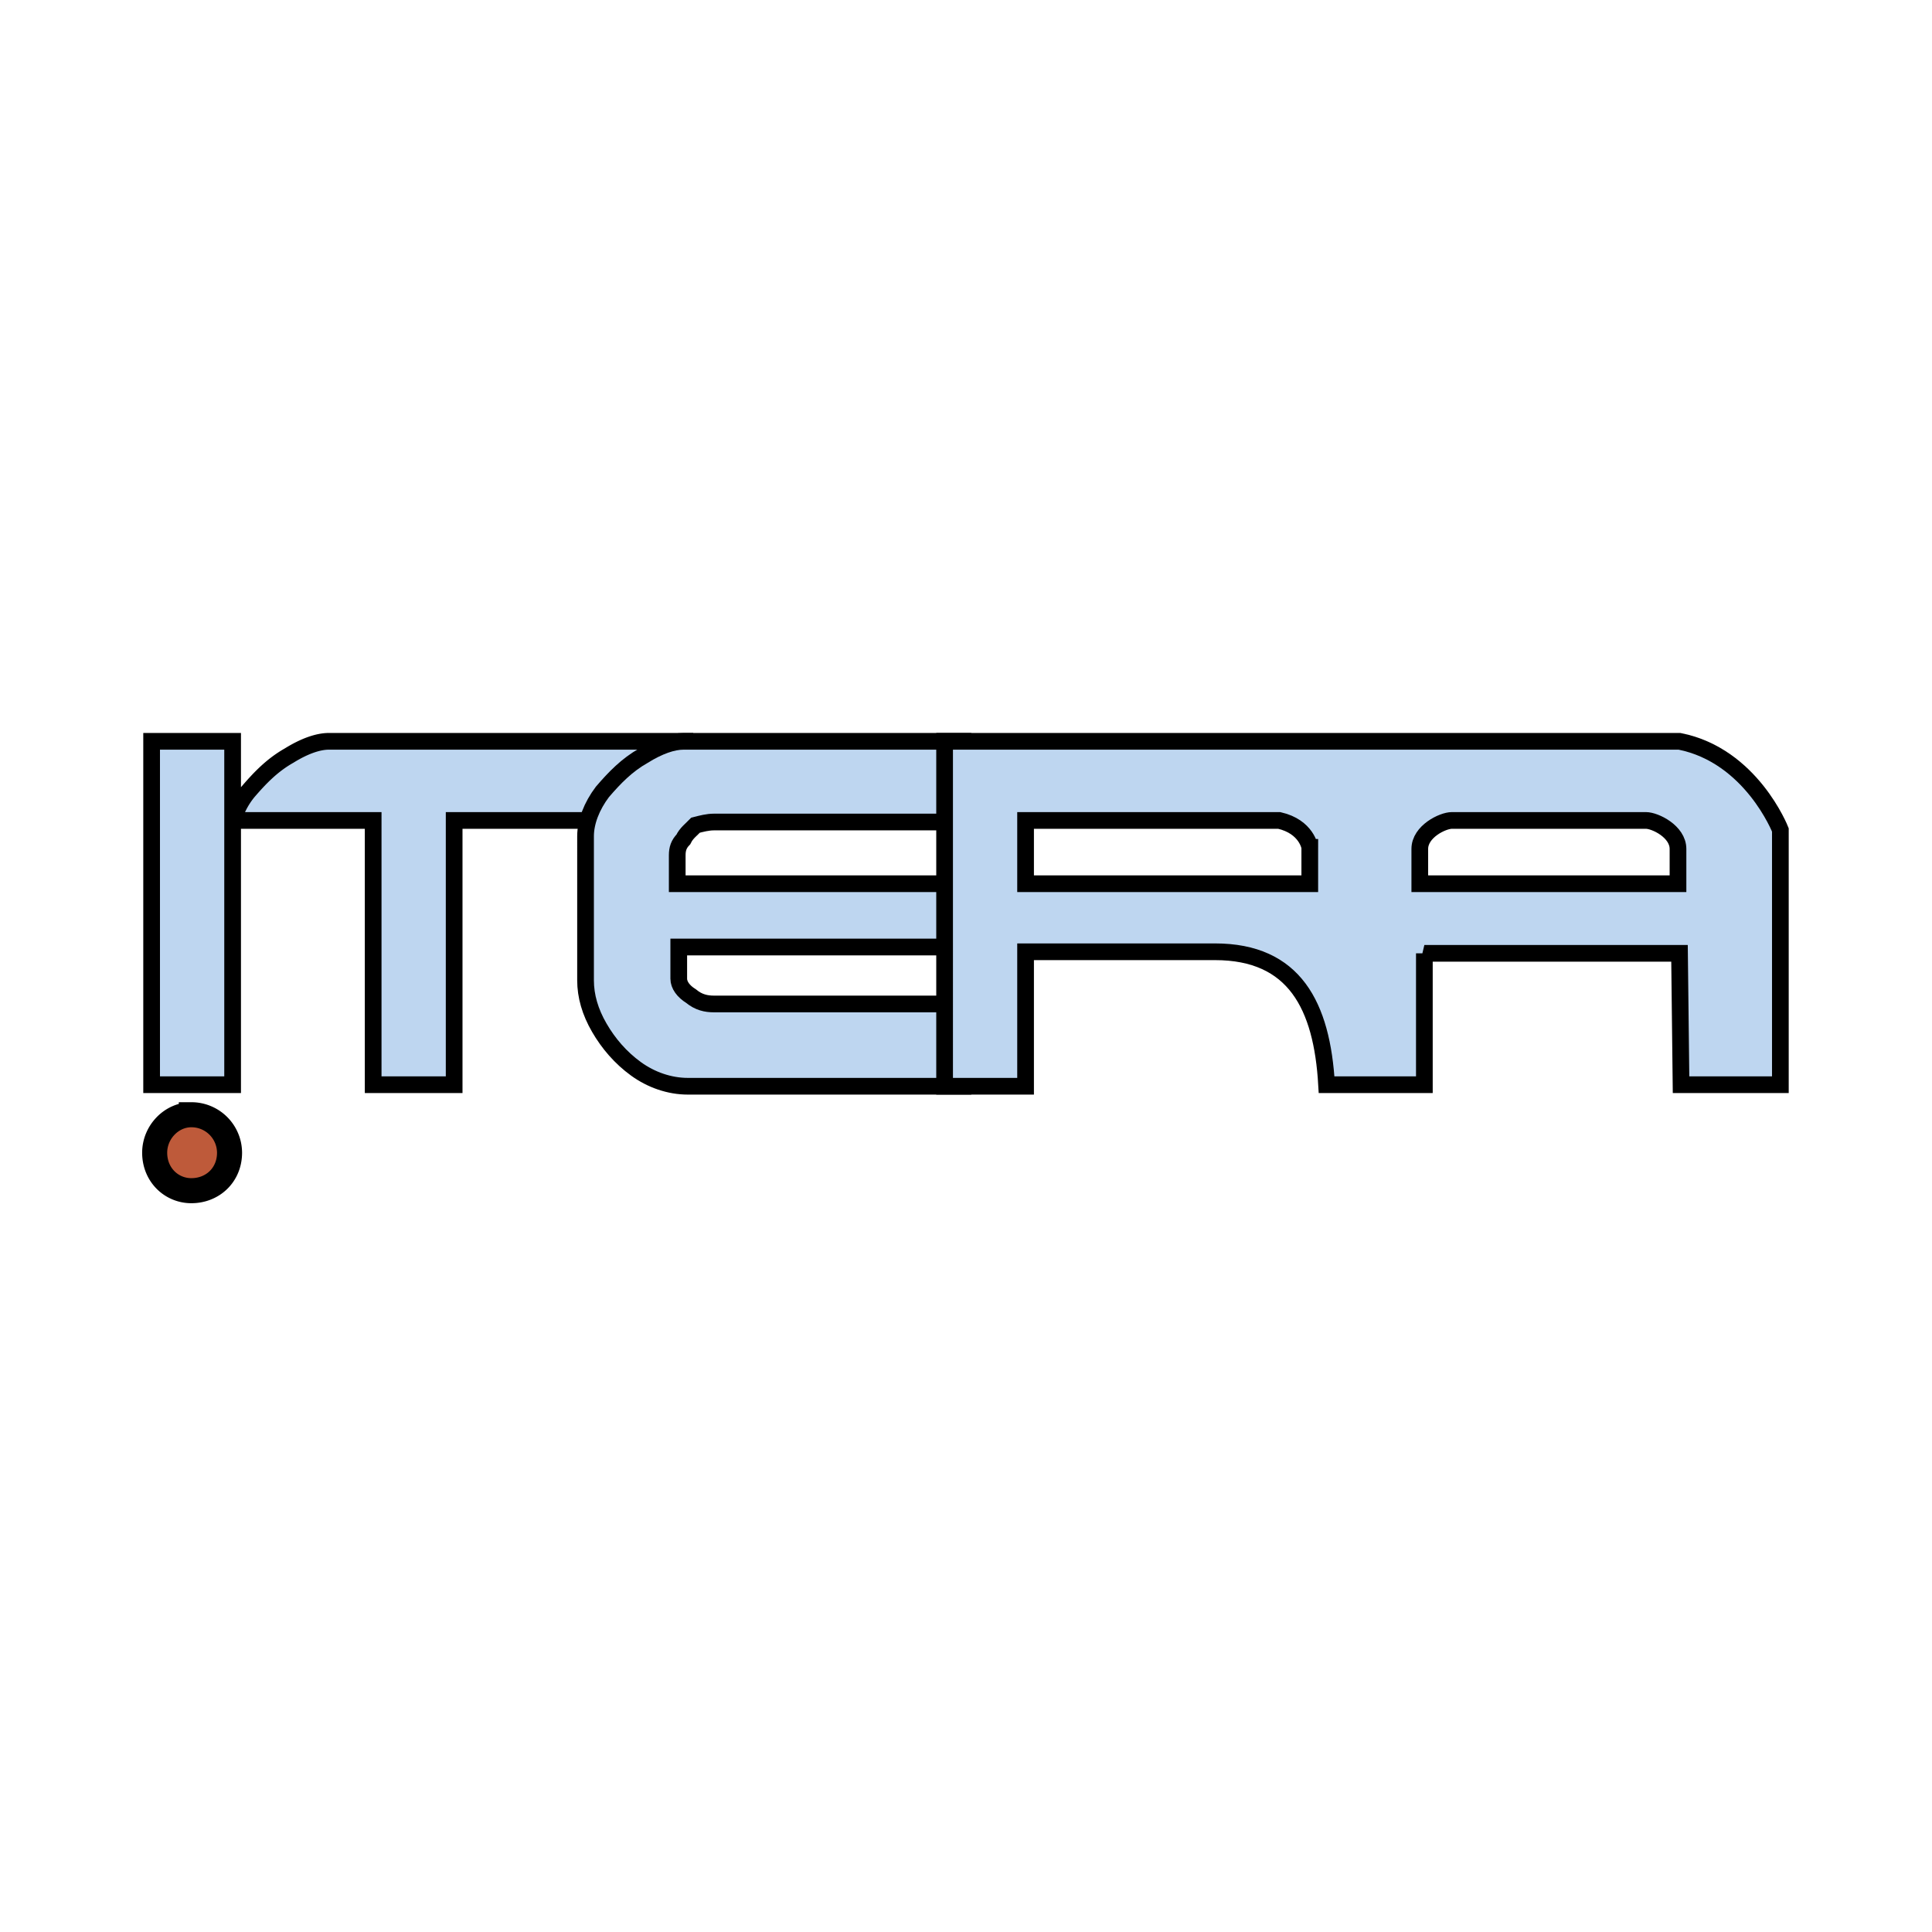<svg xmlns="http://www.w3.org/2000/svg" width="2500" height="2500" viewBox="0 0 192.756 192.756"><g fill-rule="evenodd" clip-rule="evenodd"><path fill="#fff" d="M0 0h192.756v192.756H0V0z"/><path d="M22.902 115.006c0 2.211-1.677 3.789-3.811 3.789-1.982 0-3.659-1.578-3.659-3.789 0-2.053 1.677-3.789 3.659-3.789a3.806 3.806 0 0 1 3.811 3.789z" fill="#be5a3a" stroke="#000" stroke-width="2.499" stroke-miterlimit="2.613"/><path d="M23.208 82.013a7.975 7.975 0 0 1 1.524-3c1.22-1.421 2.439-2.684 4.116-3.631 1.524-.947 2.896-1.421 3.964-1.421H68.33v7.894H45.311v26.364h-8.08V81.855H23.208v.158zM15.127 108.219h8.081V73.961h-8.081v34.258z" fill="#bed6f0" stroke="#000" stroke-width="1.666" stroke-miterlimit="2.613"/><path d="M96.073 108.375H68.634c-1.829 0-3.658-.631-5.183-1.736-1.524-1.104-2.744-2.525-3.658-4.104-.916-1.578-1.373-3.158-1.373-4.736V83.434c0-1.421.61-3 1.677-4.42 1.22-1.421 2.439-2.684 4.116-3.631 1.524-.947 2.896-1.421 3.963-1.421h27.896v8.051H71.226c-.61 0-1.219.158-1.83.316-.457.474-.914.789-1.219 1.42-.458.474-.61.947-.61 1.579v2.842h28.506v6.314H67.719v3.157c0 .633.458 1.264 1.22 1.736.762.633 1.524.789 2.287.789h24.848v8.209h-.001z" fill="#bed6f0" stroke="#000" stroke-width="1.666" stroke-miterlimit="2.613"/><path d="M142.109 95.115v13.104h-9.756c-.457-7.895-3.201-13.261-11.127-13.261h-18.904v13.417h-8.079V73.961h73.323c7.166 1.421 10.062 8.841 10.062 8.841v25.417h-9.91l-.152-13.104h-25.457zm-11.431-10.576s-.307-2.053-3.049-2.684h-25.307v6.314h28.355v-3.63h.001zm36.736 3.63v-3.473c0-1.737-2.285-2.841-3.201-2.841h-19.359c-.914 0-3.201 1.104-3.201 2.841v3.473h25.761z" fill="#bed6f0" stroke="#000" stroke-width="1.666" stroke-miterlimit="2.613"/></g></svg>